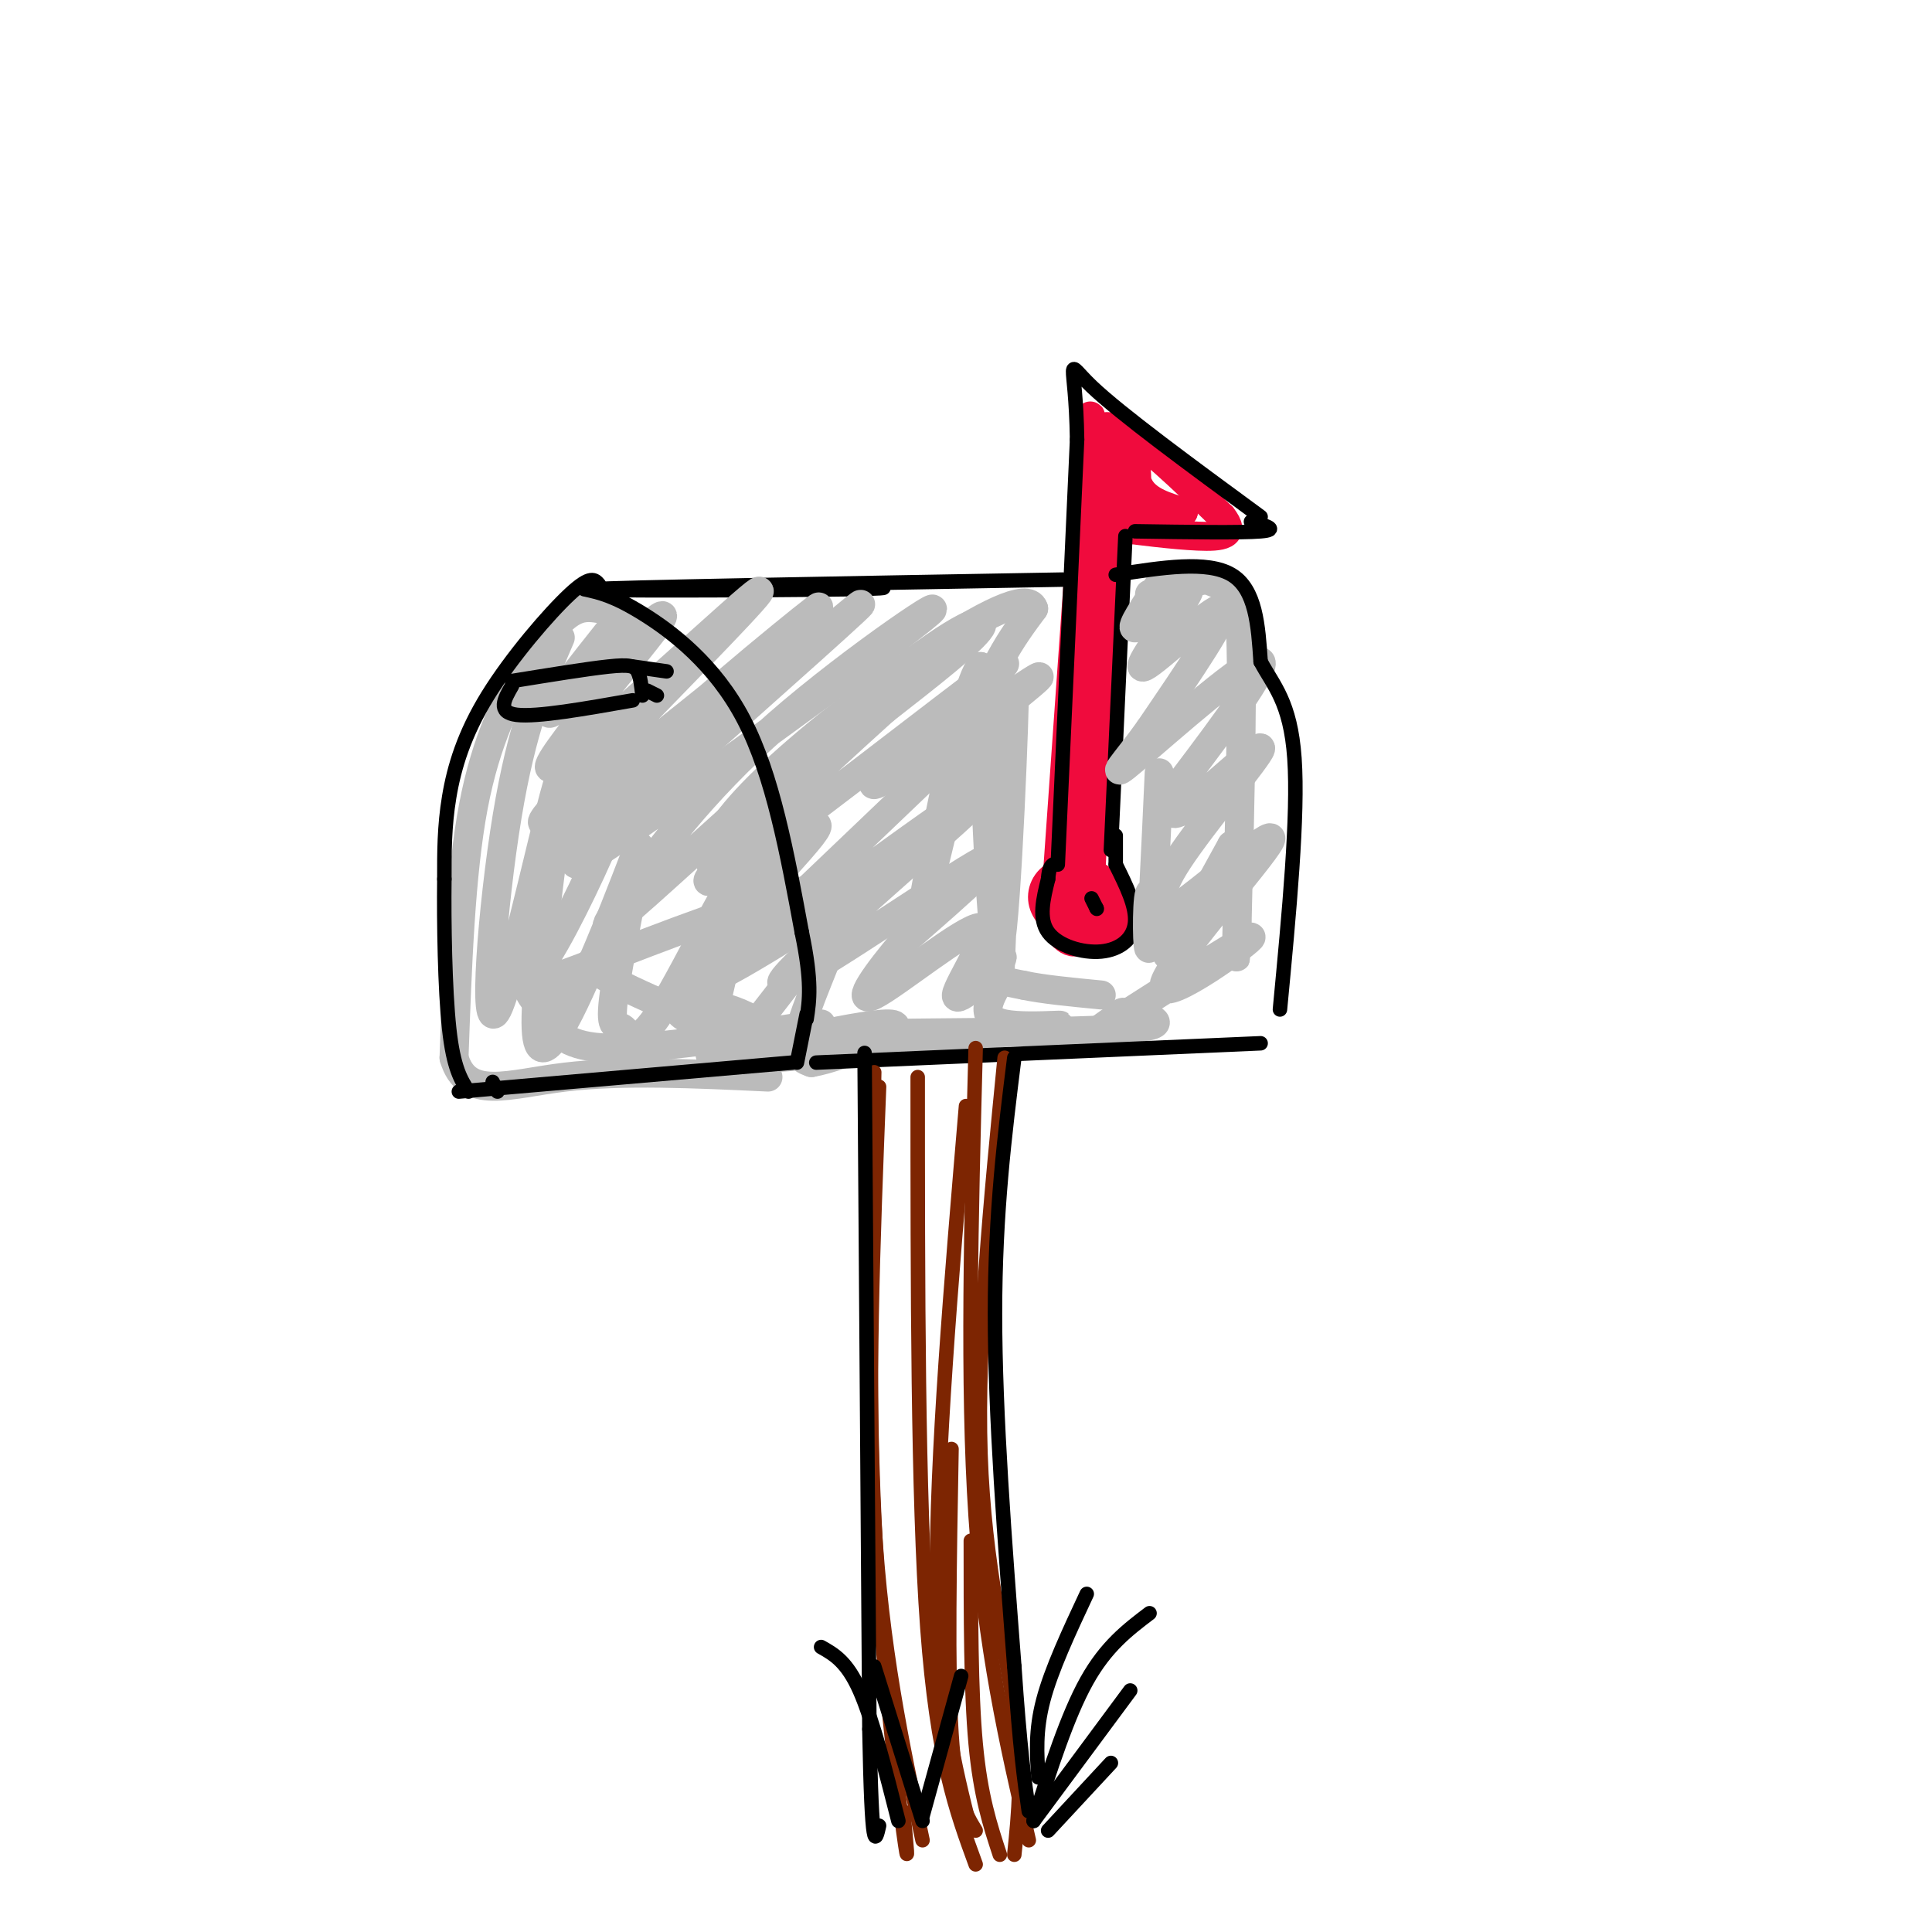 <svg viewBox='0 0 400 400' version='1.1' xmlns='http://www.w3.org/2000/svg' xmlns:xlink='http://www.w3.org/1999/xlink'><g fill='none' stroke='rgb(240,11,61)' stroke-width='6' stroke-linecap='round' stroke-linejoin='round'><path d='M219,180c0.000,0.000 6.000,-85.000 6,-85'/><path d='M225,95c1.048,-14.298 0.667,-7.542 1,-6c0.333,1.542 1.381,-2.131 6,0c4.619,2.131 12.810,10.065 21,18'/><path d='M253,107c3.000,3.778 -0.000,4.222 -5,4c-5.000,-0.222 -12.000,-1.111 -19,-2'/><path d='M230,89c-0.762,6.132 -1.525,12.265 -2,12c-0.475,-0.265 -0.663,-6.927 0,-6c0.663,0.927 2.179,9.442 3,10c0.821,0.558 0.949,-6.841 1,-9c0.051,-2.159 0.026,0.920 0,4'/><path d='M232,100c0.667,2.437 2.333,6.530 3,5c0.667,-1.530 0.333,-8.681 0,-10c-0.333,-1.319 -0.667,3.195 1,6c1.667,2.805 5.333,3.903 9,5'/><path d='M245,106c-0.833,0.500 -7.417,-0.750 -14,-2'/><path d='M230,103c0.000,0.000 -4.000,72.000 -4,72'/><path d='M226,175c-0.711,14.222 -0.489,13.778 0,3c0.489,-10.778 1.244,-31.889 2,-53'/><path d='M229,114c0.000,0.000 -8.000,68.000 -8,68'/><path d='M221,182c-1.022,12.222 0.422,8.778 1,6c0.578,-2.778 0.289,-4.889 0,-7'/><path d='M223,183c-2.228,-0.406 -4.457,-0.812 -5,1c-0.543,1.812 0.599,5.844 3,8c2.401,2.156 6.062,2.438 8,2c1.938,-0.438 2.155,-1.595 2,-4c-0.155,-2.405 -0.681,-6.057 -3,-8c-2.319,-1.943 -6.432,-2.177 -9,-1c-2.568,1.177 -3.591,3.765 -3,6c0.591,2.235 2.795,4.118 5,6'/><path d='M221,193c1.974,0.831 4.410,-0.091 6,-2c1.590,-1.909 2.335,-4.803 0,-6c-2.335,-1.197 -7.750,-0.696 -9,2c-1.250,2.696 1.665,7.589 4,8c2.335,0.411 4.090,-3.659 4,-6c-0.090,-2.341 -2.026,-2.955 -3,-2c-0.974,0.955 -0.987,3.477 -1,6'/></g>
<g fill='none' stroke='rgb(0,0,0)' stroke-width='3' stroke-linecap='round' stroke-linejoin='round'><path d='M233,111c0.000,0.000 -3.000,65.000 -3,65'/><path d='M231,173c0.000,0.000 0.000,6.000 0,6'/><path d='M231,179c2.155,4.339 4.310,8.679 4,12c-0.310,3.321 -3.083,5.625 -7,6c-3.917,0.375 -8.976,-1.179 -11,-4c-2.024,-2.821 -1.012,-6.911 0,-11'/><path d='M217,182c0.167,-2.333 0.583,-2.667 1,-3'/><path d='M219,179c0.000,0.000 4.000,-88.000 4,-88'/><path d='M223,91c-0.267,-17.333 -2.933,-16.667 3,-11c5.933,5.667 20.467,16.333 35,27'/><path d='M235,110c11.000,0.167 22.000,0.333 26,0c4.000,-0.333 1.000,-1.167 -2,-2'/><path d='M226,186c0.000,0.000 1.000,2.000 1,2'/><path d='M227,188c0.167,0.333 0.083,0.167 0,0'/><path d='M220,120c-46.822,0.822 -93.644,1.644 -97,2c-3.356,0.356 36.756,0.244 52,0c15.244,-0.244 5.622,-0.622 -4,-1'/></g>
<g fill='none' stroke='rgb(187,187,187)' stroke-width='6' stroke-linecap='round' stroke-linejoin='round'><path d='M129,127c-9.466,11.860 -18.931,23.719 -14,20c4.931,-3.719 24.260,-23.018 22,-19c-2.260,4.018 -26.108,31.351 -23,31c3.108,-0.351 33.174,-28.386 41,-35c7.826,-6.614 -6.587,8.193 -21,23'/><path d='M134,147c-11.124,11.363 -28.434,28.272 -19,22c9.434,-6.272 45.614,-35.725 53,-42c7.386,-6.275 -14.020,10.627 -31,26c-16.980,15.373 -29.533,29.216 -17,20c12.533,-9.216 50.152,-41.490 57,-47c6.848,-5.510 -17.076,15.745 -41,37'/><path d='M136,163c-12.914,11.512 -24.700,21.792 -10,12c14.700,-9.792 55.887,-39.658 65,-47c9.113,-7.342 -13.847,7.838 -30,22c-16.153,14.162 -25.500,27.306 -31,35c-5.500,7.694 -7.155,9.939 4,0c11.155,-9.939 35.119,-32.060 50,-44c14.881,-11.940 20.680,-13.697 19,-11c-1.680,2.697 -10.840,9.849 -20,17'/><path d='M183,147c-15.165,13.710 -43.077,39.486 -35,35c8.077,-4.486 52.144,-39.233 59,-44c6.856,-4.767 -23.500,20.447 -26,24c-2.500,3.553 22.857,-14.556 31,-20c8.143,-5.444 -0.929,1.778 -10,9'/><path d='M202,151c-10.302,9.771 -31.057,29.699 -43,41c-11.943,11.301 -15.073,13.976 0,3c15.073,-10.976 48.349,-35.602 46,-32c-2.349,3.602 -40.325,35.431 -43,40c-2.675,4.569 29.950,-18.123 40,-24c10.050,-5.877 -2.475,5.062 -15,16'/><path d='M187,195c-5.139,6.076 -10.487,13.266 -6,11c4.487,-2.266 18.807,-13.988 22,-14c3.193,-0.012 -4.742,11.688 -5,14c-0.258,2.312 7.161,-4.762 9,-7c1.839,-2.238 -1.903,0.361 -2,2c-0.097,1.639 3.452,2.320 7,3'/><path d='M212,204c3.833,0.833 9.917,1.417 16,2'/><path d='M240,121c-3.035,4.554 -6.070,9.108 -5,9c1.070,-0.108 6.245,-4.877 9,-7c2.755,-2.123 3.089,-1.600 0,3c-3.089,4.600 -9.601,13.277 -7,12c2.601,-1.277 14.315,-12.508 16,-12c1.685,0.508 -6.657,12.754 -15,25'/><path d='M238,151c-4.868,6.872 -9.537,11.551 -3,6c6.537,-5.551 24.280,-21.333 26,-20c1.720,1.333 -12.582,19.780 -18,27c-5.418,7.220 -1.952,3.214 -1,3c0.952,-0.214 -0.611,3.365 4,0c4.611,-3.365 15.395,-13.675 15,-12c-0.395,1.675 -11.970,15.336 -17,23c-5.030,7.664 -3.515,9.332 -2,11'/><path d='M242,189c6.200,-3.757 22.700,-18.650 21,-15c-1.700,3.650 -21.600,25.844 -22,30c-0.400,4.156 18.700,-9.727 18,-10c-0.700,-0.273 -21.200,13.065 -29,18c-7.800,4.935 -2.900,1.468 2,-2'/><path d='M232,210c0.325,-0.479 0.137,-0.676 3,0c2.863,0.676 8.776,2.226 -2,3c-10.776,0.774 -38.242,0.771 -54,1c-15.758,0.229 -19.808,0.691 -25,0c-5.192,-0.691 -11.526,-2.536 -13,-4c-1.474,-1.464 1.911,-2.548 6,-2c4.089,0.548 8.883,2.728 10,4c1.117,1.272 -1.441,1.636 -4,2'/><path d='M153,214c-6.978,-2.178 -22.422,-8.622 -28,-12c-5.578,-3.378 -1.289,-3.689 3,-4'/><path d='M124,126c-1.821,-0.268 -3.643,-0.536 -6,1c-2.357,1.536 -5.250,4.875 -9,11c-3.750,6.125 -8.357,15.036 -11,29c-2.643,13.964 -3.321,32.982 -4,52'/><path d='M94,219c2.622,8.978 11.178,5.422 23,4c11.822,-1.422 26.911,-0.711 42,0'/><path d='M116,132c-3.964,9.204 -7.928,18.407 -11,37c-3.072,18.593 -5.253,46.575 -2,40c3.253,-6.575 11.941,-47.707 13,-48c1.059,-0.293 -5.510,40.251 -5,52c0.510,11.749 8.099,-5.298 13,-17c4.901,-11.702 7.115,-18.058 8,-20c0.885,-1.942 0.443,0.529 0,3'/><path d='M132,179c-1.208,6.544 -4.228,21.403 -5,28c-0.772,6.597 0.705,4.932 2,6c1.295,1.068 2.410,4.870 8,-4c5.590,-8.870 15.656,-30.413 17,-29c1.344,1.413 -6.032,25.782 -7,35c-0.968,9.218 4.472,3.285 11,-5c6.528,-8.285 14.142,-18.923 15,-18c0.858,0.923 -5.041,13.407 -7,20c-1.959,6.593 0.020,7.297 2,8'/><path d='M168,220c6.599,-1.100 22.097,-7.850 16,-8c-6.097,-0.150 -33.789,6.300 -28,7c5.789,0.700 45.059,-4.350 58,-6c12.941,-1.650 -0.445,0.100 -6,-1c-5.555,-1.100 -3.277,-5.050 -1,-9'/><path d='M207,203c0.655,-18.810 2.792,-61.333 3,-60c0.208,1.333 -1.512,46.524 -3,53c-1.488,6.476 -2.744,-25.762 -4,-58'/><path d='M203,138c-3.702,4.024 -10.958,43.083 -12,50c-1.042,6.917 4.131,-18.310 9,-34c4.869,-15.690 9.435,-21.845 14,-28'/><path d='M214,126c-1.102,-3.554 -10.857,1.559 -22,9c-11.143,7.441 -23.675,17.208 -32,25c-8.325,7.792 -12.443,13.610 -13,17c-0.557,3.390 2.449,4.352 9,1c6.551,-3.352 16.648,-11.018 12,-5c-4.648,6.018 -24.042,25.719 -25,30c-0.958,4.281 16.521,-6.860 34,-18'/><path d='M177,185c3.145,-3.240 -5.993,-2.339 -20,2c-14.007,4.339 -32.882,12.118 -41,15c-8.118,2.882 -5.478,0.868 -1,-7c4.478,-7.868 10.794,-21.590 13,-28c2.206,-6.410 0.303,-5.508 -3,-4c-3.303,1.508 -8.006,3.622 -11,9c-2.994,5.378 -4.277,14.021 -5,20c-0.723,5.979 -0.884,9.293 0,12c0.884,2.707 2.815,4.806 4,4c1.185,-0.806 1.624,-4.516 1,-6c-0.624,-1.484 -2.312,-0.742 -4,0'/><path d='M110,202c-0.119,1.905 1.583,6.667 4,10c2.417,3.333 5.548,5.238 15,5c9.452,-0.238 25.226,-2.619 41,-5'/><path d='M240,160c-0.761,16.732 -1.522,33.464 -2,36c-0.478,2.536 -0.675,-9.124 0,-11c0.675,-1.876 2.220,6.033 3,10c0.780,3.967 0.794,3.990 3,0c2.206,-3.990 6.603,-11.995 11,-20'/><path d='M255,175c1.833,5.273 0.914,28.455 1,22c0.086,-6.455 1.177,-42.545 1,-60c-0.177,-17.455 -1.622,-16.273 -3,-16c-1.378,0.273 -2.689,-0.364 -4,-1'/><path d='M250,120c-2.667,0.333 -7.333,1.667 -12,3'/></g>
<g fill='none' stroke='rgb(0,0,0)' stroke-width='3' stroke-linecap='round' stroke-linejoin='round'><path d='M124,121c-0.845,-1.006 -1.690,-2.012 -6,2c-4.310,4.012 -12.083,13.042 -17,21c-4.917,7.958 -6.976,14.845 -8,21c-1.024,6.155 -1.012,11.577 -1,17'/><path d='M92,182c-0.111,8.956 0.111,22.844 1,31c0.889,8.156 2.444,10.578 4,13'/><path d='M121,122c3.000,0.644 6.000,1.289 12,5c6.000,3.711 15.000,10.489 21,22c6.000,11.511 9.000,27.756 12,44'/><path d='M166,193c2.167,10.333 1.583,14.167 1,18'/><path d='M103,226c0.000,0.000 -1.000,-2.000 -1,-2'/><path d='M95,226c0.000,0.000 69.000,-6.000 69,-6'/><path d='M167,210c0.000,0.000 -2.000,10.000 -2,10'/><path d='M106,142c-1.583,2.750 -3.167,5.500 1,6c4.167,0.500 14.083,-1.250 24,-3'/><path d='M106,141c7.800,-1.267 15.600,-2.533 20,-3c4.400,-0.467 5.400,-0.133 6,1c0.600,1.133 0.800,3.067 1,5'/><path d='M131,138c0.000,0.000 7.000,1.000 7,1'/><path d='M134,143c0.000,0.000 2.000,1.000 2,1'/><path d='M231,119c9.500,-1.500 19.000,-3.000 24,0c5.000,3.000 5.500,10.500 6,18'/><path d='M261,137c2.622,4.933 6.178,8.267 7,20c0.822,11.733 -1.089,31.867 -3,52'/><path d='M169,220c0.000,0.000 92.000,-4.000 92,-4'/></g>
<g fill='none' stroke='rgb(125,37,2)' stroke-width='3' stroke-linecap='round' stroke-linejoin='round'><path d='M181,222c-0.667,31.533 -1.333,63.067 0,92c1.333,28.933 4.667,55.267 6,65c1.333,9.733 0.667,2.867 0,-4'/><path d='M208,219c-2.889,29.400 -5.778,58.800 -5,82c0.778,23.200 5.222,40.200 7,53c1.778,12.800 0.889,21.400 0,30'/><path d='M190,223c0.000,43.417 0.000,86.833 2,114c2.000,27.167 6.000,38.083 10,49'/><path d='M200,229c-3.083,36.500 -6.167,73.000 -6,98c0.167,25.000 3.583,38.500 7,52'/><path d='M182,225c-1.250,32.000 -2.500,64.000 -1,90c1.500,26.000 5.750,46.000 10,66'/><path d='M202,217c-0.917,34.833 -1.833,69.667 0,97c1.833,27.333 6.417,47.167 11,67'/><path d='M201,319c0.000,15.583 0.000,31.167 1,42c1.000,10.833 3.000,16.917 5,23'/><path d='M202,379c-2.083,-3.417 -4.167,-6.833 -5,-20c-0.833,-13.167 -0.417,-36.083 0,-59'/></g>
<g fill='none' stroke='rgb(0,0,0)' stroke-width='3' stroke-linecap='round' stroke-linejoin='round'><path d='M179,218c0.000,0.000 1.000,140.000 1,140'/><path d='M180,358c0.500,26.667 1.250,23.333 2,20'/><path d='M210,219c-2.000,16.000 -4.000,32.000 -4,53c0.000,21.000 2.000,47.000 4,73'/><path d='M210,345c1.167,17.167 2.083,23.583 3,30'/><path d='M214,377c3.500,-10.917 7.000,-21.833 11,-29c4.000,-7.167 8.500,-10.583 13,-14'/><path d='M214,377c0.000,0.000 20.000,-27.000 20,-27'/><path d='M217,379c0.000,0.000 13.000,-14.000 13,-14'/><path d='M215,368c-0.333,-4.833 -0.667,-9.667 1,-16c1.667,-6.333 5.333,-14.167 9,-22'/><path d='M170,341c2.667,1.500 5.333,3.000 8,9c2.667,6.000 5.333,16.500 8,27'/><path d='M191,377c0.000,0.000 -10.000,-32.000 -10,-32'/><path d='M191,376c0.000,0.000 8.000,-29.000 8,-29'/></g>
</svg>